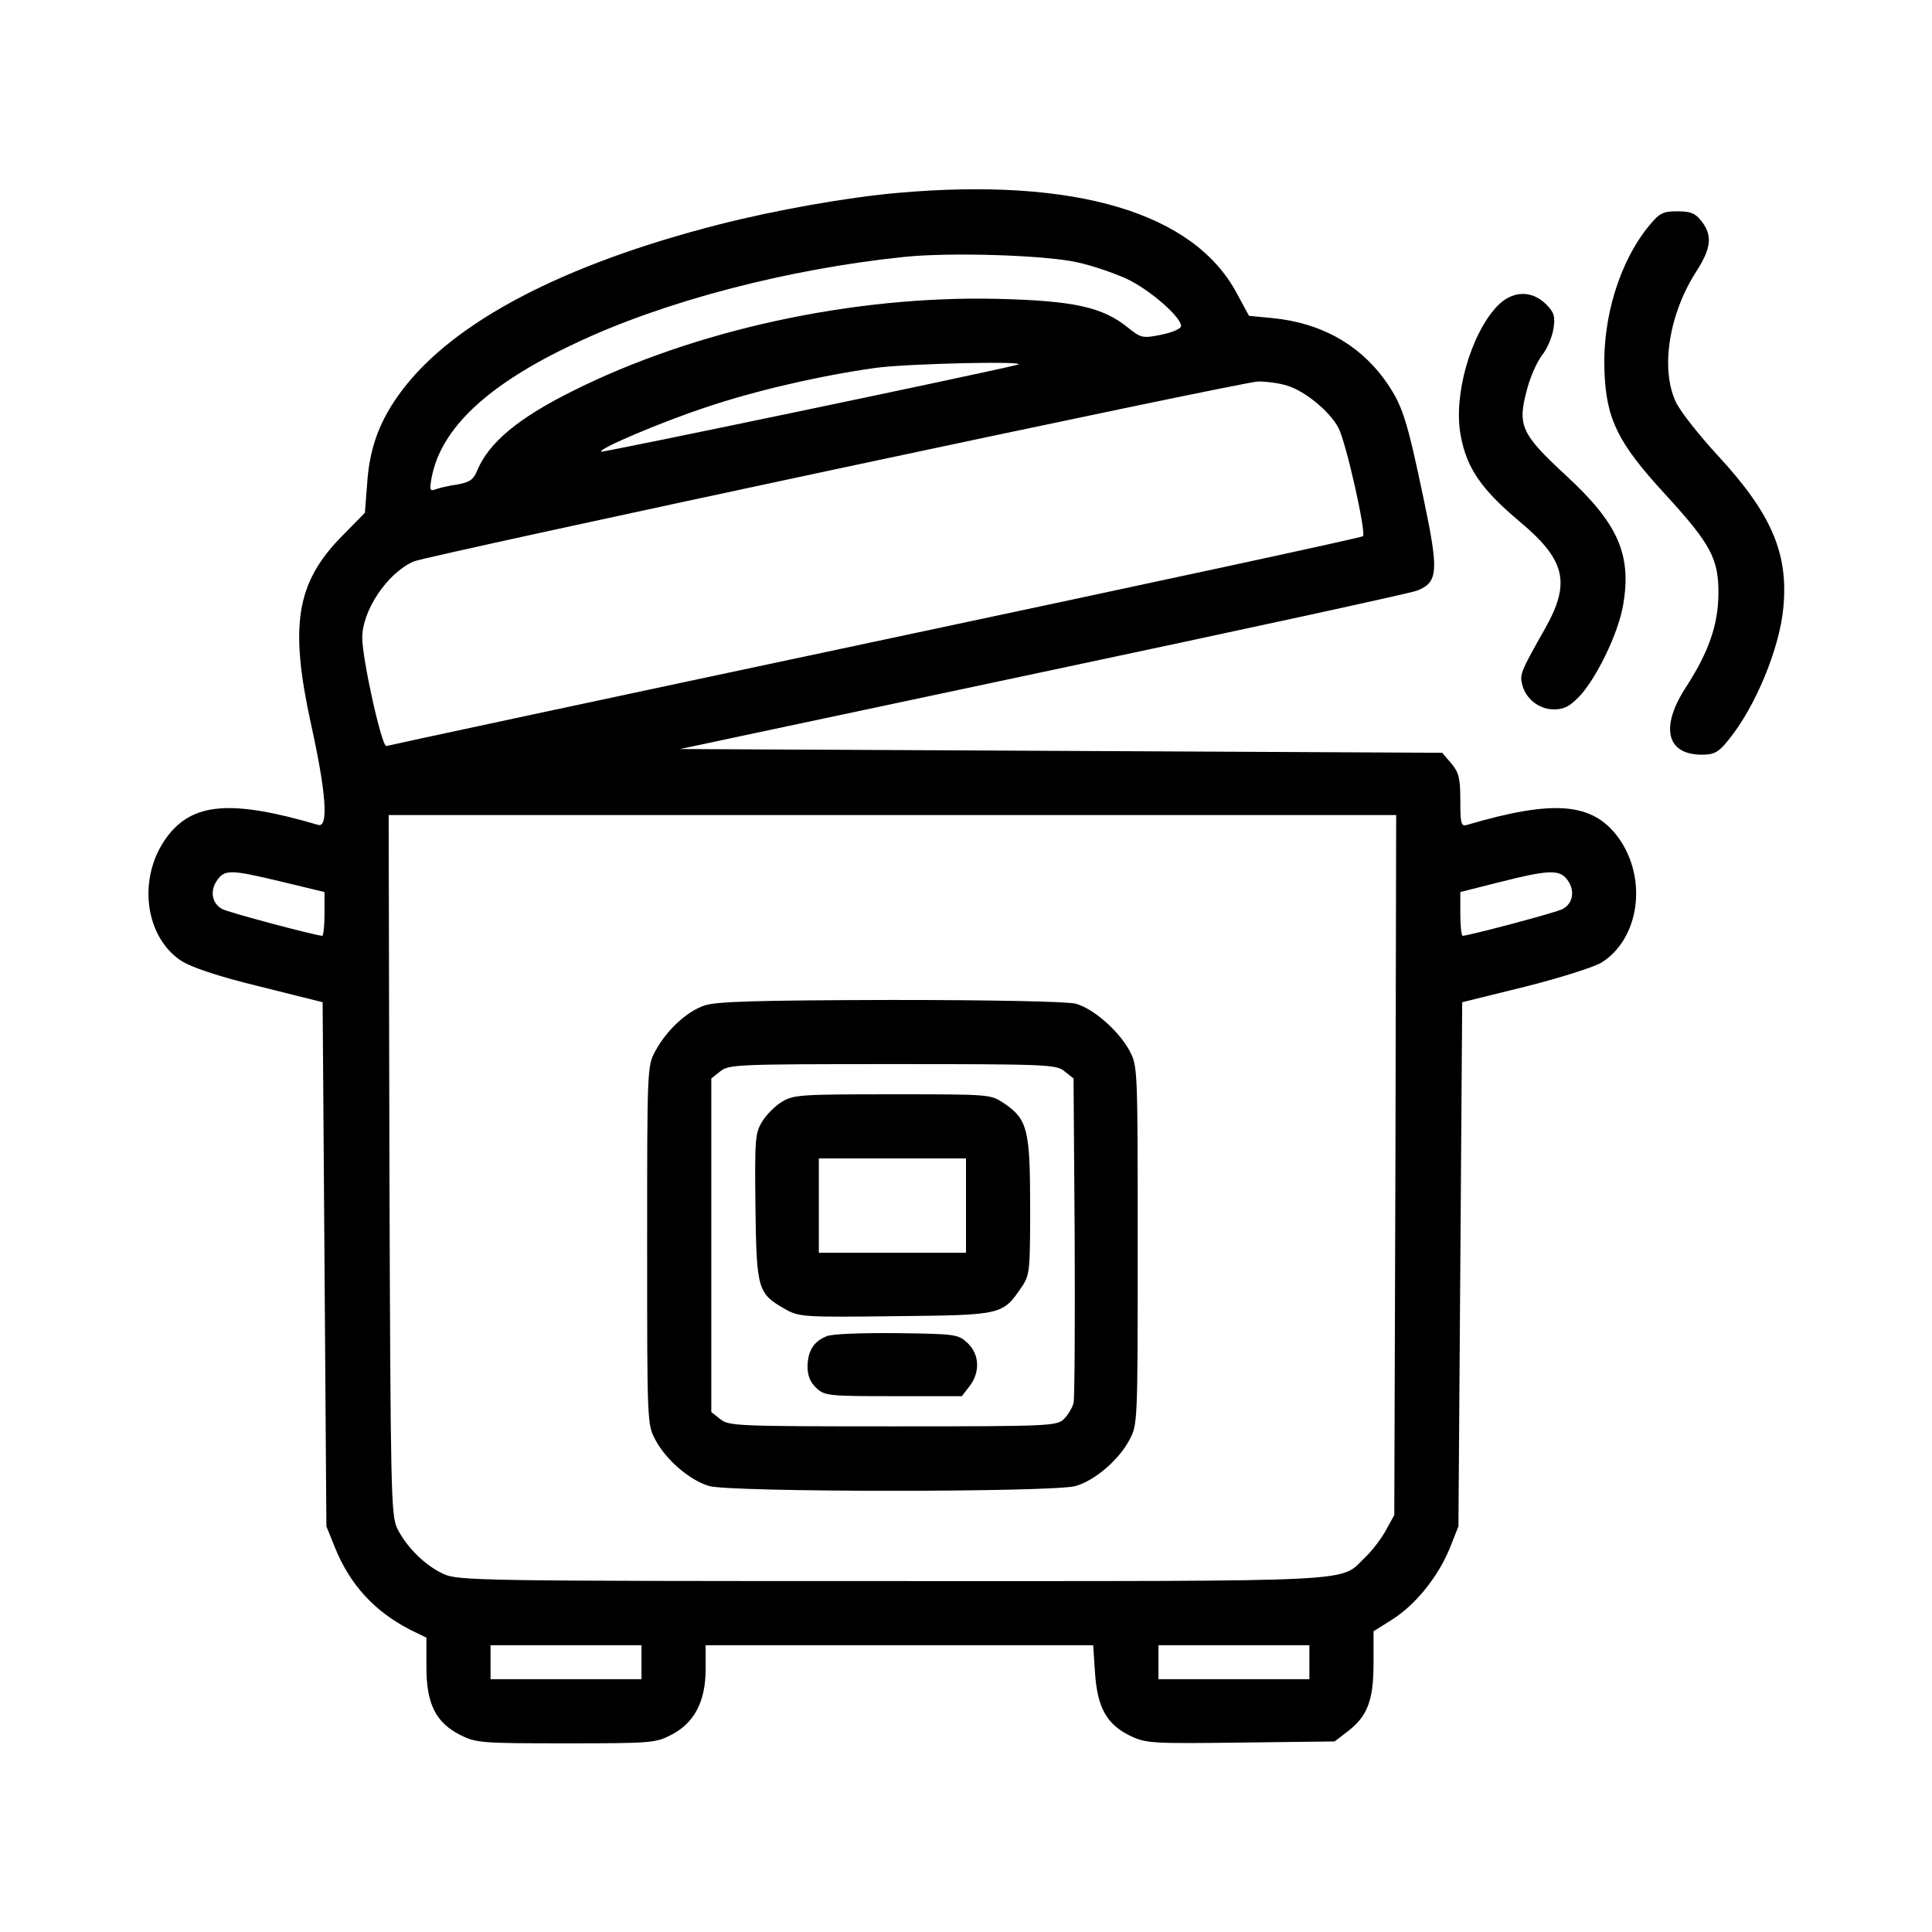 <?xml version="1.0" standalone="no"?>
<!DOCTYPE svg PUBLIC "-//W3C//DTD SVG 20010904//EN" "http://www.w3.org/TR/2001/REC-SVG-20010904/DTD/svg10.dtd">
<svg xmlns="http://www.w3.org/2000/svg" version="1.0" width="512pt" height="512pt" viewBox="0 0 512 512" preserveAspectRatio="xMidYMid meet">
<g transform="translate(0,512) scale(0.1,-0.1)" fill="#000000" stroke="none">
<path d="M2381 4609 c-137 -12 -327 -46 -476 -84 -414 -106 -703 -258 -840 -440 -58 -77 -86 -151 -92 -247 l-6 -77 -62 -63 c-120 -123 -138 -235 -81 -496 41 -185 47 -277 19 -268 -232 68 -334 59 -402 -34 -77 -106 -58 -262 39 -326 26 -17 96 -41 207 -68 l168 -42 5 -695 5 -694 23 -57 c40 -98 104 -168 199 -217 l43 -21 0 -78 c0 -98 25 -147 90 -180 42 -21 55 -22 281 -22 227 0 237 1 279 23 61 32 90 89 90 174 l0 63 514 0 513 0 5 -74 c6 -91 31 -136 93 -166 42 -20 56 -21 293 -18 l249 3 35 27 c52 40 68 82 68 180 l0 85 51 32 c63 41 120 113 151 188 l23 58 5 694 5 695 166 41 c92 23 183 52 203 64 101 63 123 223 45 331 -68 93 -170 102 -401 34 -16 -5 -18 3 -18 65 0 59 -4 74 -24 98 l-24 28 -1010 5 -1010 5 961 204 c529 112 976 209 993 216 55 22 57 51 18 237 -47 225 -58 257 -107 325 -69 93 -170 148 -295 160 l-62 6 -32 59 c-114 215 -429 308 -897 267z m473 -184 c38 -8 97 -28 132 -44 60 -28 144 -101 144 -125 0 -7 -23 -17 -52 -23 -50 -10 -54 -9 -89 19 -67 54 -142 71 -346 76 -381 9 -802 -82 -1127 -245 -144 -72 -220 -136 -251 -209 -10 -25 -20 -32 -53 -38 -22 -3 -48 -9 -58 -13 -15 -5 -16 -2 -10 32 25 130 148 246 378 354 235 112 564 198 873 230 121 13 374 5 459 -14z m-159 -272 c-102 -25 -1099 -233 -1102 -230 -7 8 161 79 276 117 129 44 307 85 451 105 87 12 421 19 375 8z m716 -55 c47 -14 113 -68 136 -112 20 -37 74 -278 65 -287 -4 -4 -585 -129 -1292 -279 -707 -150 -1290 -275 -1296 -277 -12 -4 -64 230 -64 287 0 72 66 171 136 202 33 15 2194 476 2238 477 21 0 56 -4 77 -11z m287 -2065 l-3 -928 -22 -40 c-12 -22 -36 -54 -55 -72 -70 -67 12 -63 -1255 -63 -1090 0 -1150 1 -1188 19 -48 22 -97 70 -122 120 -17 34 -18 94 -21 964 l-2 927 1335 0 1335 0 -2 -927z m-2950 750 l112 -27 0 -58 c0 -32 -3 -58 -6 -58 -15 0 -250 62 -265 71 -27 14 -33 47 -15 74 21 32 36 31 174 -2z m3408 2 c18 -27 12 -60 -15 -74 -15 -9 -250 -71 -265 -71 -3 0 -6 26 -6 58 l0 58 103 26 c135 34 162 35 183 3z m-2456 -2070 l0 -45 -200 0 -200 0 0 45 0 45 200 0 200 0 0 -45z m1770 0 l0 -45 -200 0 -200 0 0 45 0 45 200 0 200 0 0 -45z"/>
<path d="M1866 2455 c-47 -16 -100 -66 -129 -120 -22 -39 -22 -47 -22 -515 0 -471 0 -475 22 -516 28 -53 91 -107 142 -122 54 -17 918 -17 972 0 51 15 114 69 142 122 22 41 22 45 22 516 0 471 0 475 -22 516 -28 52 -95 111 -142 124 -22 6 -220 10 -491 10 -361 -1 -463 -4 -494 -15z m955 -174 l24 -19 3 -419 c1 -230 0 -428 -3 -441 -3 -12 -14 -31 -25 -42 -19 -19 -35 -20 -454 -20 -412 0 -435 1 -457 19 l-24 19 0 442 0 442 24 19 c22 18 45 19 456 19 411 0 434 -1 456 -19z"/>
<path d="M2072 2200 c-18 -11 -41 -34 -52 -52 -19 -31 -20 -47 -18 -228 3 -219 6 -228 80 -270 36 -20 48 -21 292 -18 283 3 283 3 334 78 21 31 22 43 22 212 0 204 -7 232 -69 274 -36 24 -36 24 -296 24 -242 0 -262 -1 -293 -20z m488 -275 l0 -125 -195 0 -195 0 0 125 0 125 195 0 195 0 0 -125z"/>
<path d="M2191 1579 c-35 -14 -50 -39 -51 -80 0 -24 7 -42 23 -57 22 -21 32 -22 204 -22 l182 0 20 26 c29 37 27 85 -5 115 -25 23 -31 24 -187 26 -91 1 -173 -2 -186 -8z"/>
<path d="M4372 4524 c-80 -96 -126 -247 -120 -389 5 -127 36 -189 161 -325 121 -132 142 -171 141 -265 -1 -83 -27 -155 -86 -246 -69 -106 -52 -179 42 -179 32 0 44 6 69 37 72 87 137 244 147 352 14 145 -32 250 -172 402 -51 55 -102 120 -113 144 -41 88 -18 233 54 345 40 62 44 96 14 134 -16 21 -29 26 -64 26 -38 0 -47 -5 -73 -36z"/>
<path d="M3967 4308 c-70 -75 -116 -237 -96 -342 16 -87 54 -142 156 -228 122 -102 136 -162 68 -283 -65 -115 -68 -122 -61 -149 9 -38 45 -66 84 -66 27 0 42 8 68 35 45 48 102 166 115 239 24 135 -12 218 -151 346 -118 109 -129 132 -104 225 8 33 26 74 40 93 15 18 28 51 31 72 5 32 1 43 -20 64 -39 38 -90 36 -130 -6z"/>
</g>
</svg>
